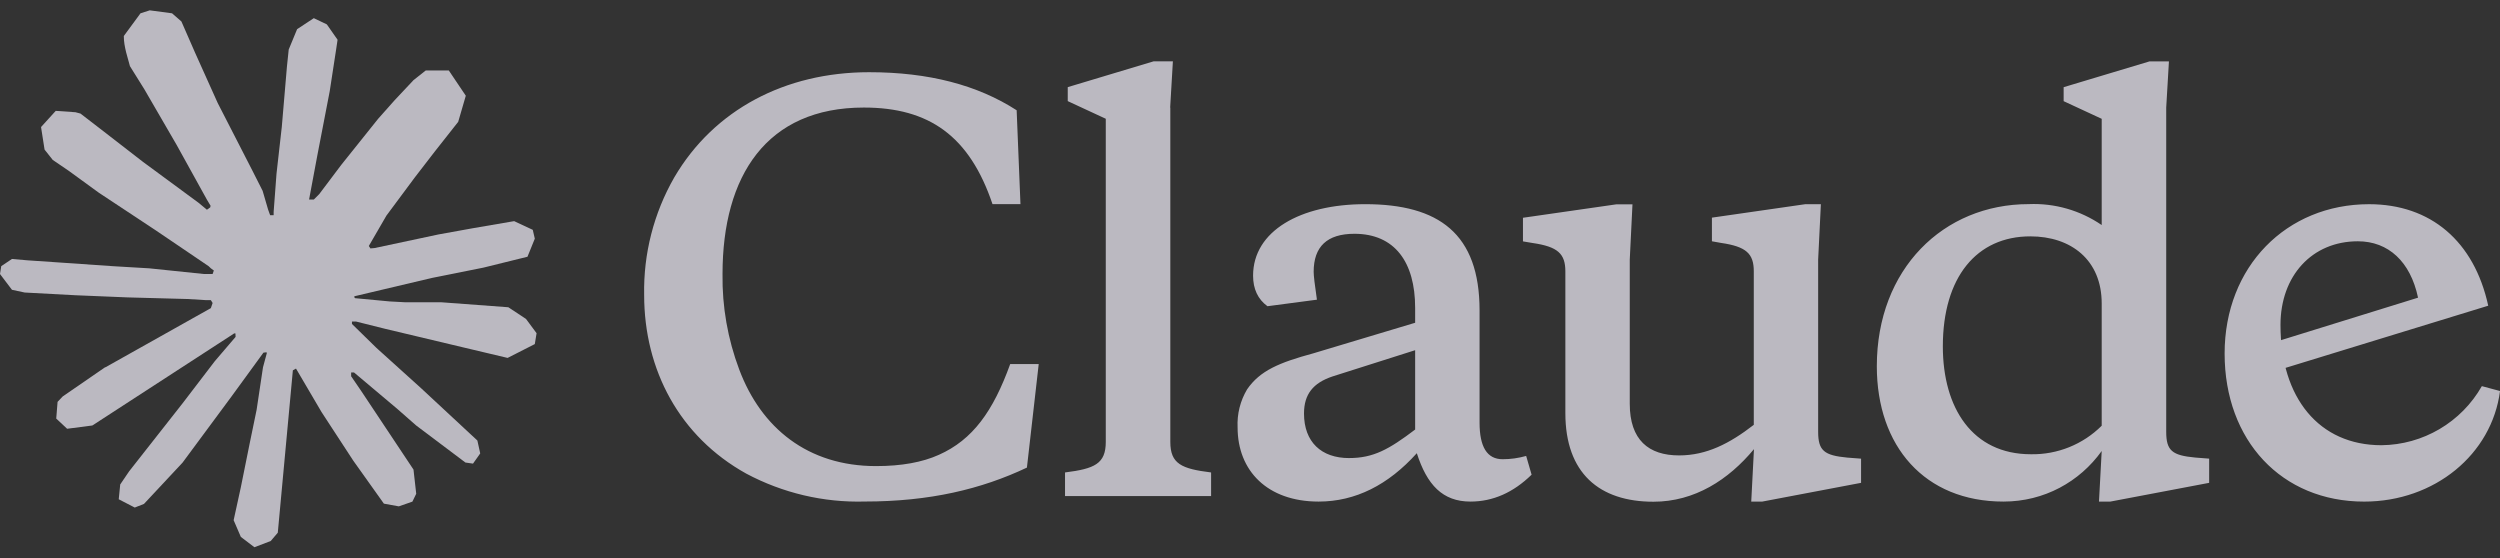 <svg width="103" height="23" viewBox="0 0 103 23" fill="none" xmlns="http://www.w3.org/2000/svg">
<rect x="0" y="0" width="103" height="23" fill="#333333" stroke="none"/>
<g opacity="0.7" clip-path="url(#clip0_41_1315)">
<path d="M4.337 15.136L8.687 12.695L8.76 12.483L8.687 12.365H8.475L7.748 12.32L5.262 12.253L3.107 12.164L1.018 12.052L0.493 11.94L0 11.29L0.051 10.966L0.493 10.669L1.126 10.725L2.524 10.82L4.623 10.965L6.146 11.055L8.401 11.289H8.76L8.81 11.144L8.688 11.055L8.593 10.965L6.421 9.493L4.069 7.938L2.838 7.042L2.172 6.588L1.836 6.163L1.691 5.234L2.296 4.568L3.108 4.624L3.316 4.679L4.138 5.312L5.895 6.672L8.189 8.361L8.525 8.641L8.66 8.545L8.676 8.478L8.525 8.226L7.277 5.97L5.946 3.676L5.353 2.725L5.196 2.154C5.141 1.92 5.101 1.723 5.101 1.483L5.789 0.548L6.17 0.426L7.088 0.548L7.474 0.884L8.045 2.189L8.969 4.243L10.402 7.036L10.821 7.864L11.045 8.632L11.129 8.866H11.274V8.732L11.392 7.158L11.61 5.227L11.822 2.741L11.895 2.041L12.241 1.202L12.929 0.748L13.466 1.005L13.908 1.638L13.847 2.047L13.585 3.755L13.069 6.43L12.734 8.221H12.929L13.153 7.997L14.059 6.794L15.582 4.891L16.254 4.135L17.037 3.301L17.54 2.904H18.491L19.191 3.944L18.878 5.019L17.899 6.261L17.087 7.314L15.922 8.881L15.195 10.135L15.262 10.235L15.435 10.219L18.066 9.659L19.487 9.402L21.183 9.111L21.95 9.469L22.034 9.833L21.732 10.578L19.918 11.026L17.791 11.452L14.623 12.201L14.585 12.229L14.629 12.285L16.056 12.419L16.667 12.452H18.161L20.944 12.659L21.671 13.14L22.107 13.728L22.034 14.176L20.914 14.746L19.403 14.388L15.877 13.549L14.668 13.247H14.501V13.347L15.509 14.333L17.355 16L19.668 18.15L19.785 18.681L19.488 19.101L19.175 19.056L17.143 17.527L16.36 16.839L14.585 15.345H14.467V15.502L14.876 16.1L17.036 19.347L17.148 20.343L16.991 20.667L16.431 20.862L15.816 20.75L14.552 18.975L13.247 16.976L12.195 15.185L12.066 15.258L11.445 21.947L11.154 22.289L10.482 22.546L9.923 22.121L9.626 21.432L9.923 20.073L10.281 18.297L10.572 16.887L10.835 15.134L10.992 14.552L10.981 14.513L10.853 14.53L9.532 16.343L7.522 19.059L5.932 20.761L5.552 20.911L4.892 20.57L4.953 19.959L5.322 19.416L7.522 16.617L8.849 14.882L9.706 13.88L9.7 13.736H9.649L3.805 17.53L2.765 17.665L2.317 17.245L2.372 16.557L2.584 16.333L4.341 15.124L4.335 15.13L4.337 15.136Z" fill="#F5F2FD"/>
<path d="M36.093 19.203C33.283 19.203 31.362 17.636 30.456 15.224C29.983 13.967 29.748 12.632 29.768 11.289C29.768 7.242 31.581 4.431 35.59 4.431C38.282 4.431 39.944 5.605 40.891 8.41H42.043L41.886 4.543C40.274 3.502 38.259 2.975 35.807 2.975C32.353 2.975 29.415 4.52 27.781 7.307C26.936 8.779 26.507 10.453 26.539 12.15C26.539 15.246 28 17.988 30.742 19.511C32.244 20.312 33.928 20.711 35.63 20.663C38.305 20.663 40.428 20.154 42.309 19.265L42.795 15H41.62C40.916 16.948 40.075 18.118 38.681 18.739C37.999 19.047 37.136 19.203 36.096 19.203H36.093ZM48.211 4.431L48.323 2.527H47.529L43.991 3.59V4.166L45.558 4.893V18.205C45.558 19.111 45.094 19.312 43.879 19.465V20.438H49.897V19.465C48.677 19.314 48.217 19.112 48.217 18.205V4.435L48.211 4.429V4.431ZM72.142 20.665H72.606L76.676 19.893V18.897L76.106 18.853C75.155 18.763 74.908 18.567 74.908 17.79V10.691L75.02 8.413H74.377L70.531 8.967V9.941L70.906 10.008C71.947 10.159 72.256 10.45 72.256 11.178V17.503C71.26 18.275 70.308 18.763 69.177 18.763C67.924 18.763 67.146 18.126 67.146 16.636V10.696L67.258 8.418H66.598L62.746 8.972V9.945L63.144 10.012C64.184 10.163 64.493 10.454 64.493 11.183V17.021C64.493 19.494 65.892 20.671 68.121 20.671C69.822 20.671 71.217 19.765 72.263 18.505L72.151 20.671L72.145 20.665H72.142ZM60.958 12.789C60.958 9.626 59.279 8.412 56.245 8.412C53.57 8.412 51.627 9.52 51.627 11.356C51.627 11.904 51.822 12.325 52.219 12.616L54.257 12.347C54.167 11.732 54.123 11.356 54.123 11.199C54.123 10.159 54.676 9.632 55.802 9.632C57.465 9.632 58.304 10.802 58.304 12.683V13.298L54.106 14.558C52.707 14.938 51.912 15.268 51.38 16.042C51.098 16.515 50.962 17.06 50.989 17.609C50.989 19.4 52.221 20.665 54.326 20.665C55.848 20.665 57.198 19.977 58.373 18.672C58.792 19.977 59.435 20.665 60.583 20.665C61.512 20.665 62.352 20.29 63.102 19.557L62.878 18.785C62.554 18.875 62.24 18.92 61.909 18.92C61.266 18.92 60.958 18.411 60.958 17.413V12.79V12.789ZM55.584 18.873C54.436 18.873 53.725 18.208 53.725 17.037C53.725 16.243 54.1 15.777 54.9 15.509L58.304 14.428V17.697C57.219 18.52 56.58 18.872 55.584 18.872V18.873ZM91.017 19.892V18.896L90.441 18.851C89.49 18.762 89.248 18.566 89.248 17.788V4.432L89.36 2.529H88.56L85.022 3.592V4.168L86.59 4.895V9.272C85.707 8.667 84.652 8.364 83.583 8.41C80.067 8.41 77.325 11.085 77.325 15.089C77.325 18.387 79.296 20.665 82.543 20.665C84.222 20.665 85.683 19.848 86.59 18.582L86.478 20.665H86.948L91.017 19.893V19.892ZM83.65 9.738C85.329 9.738 86.59 10.711 86.59 12.502V17.54C85.816 18.311 84.764 18.735 83.672 18.715C81.266 18.715 80.045 16.812 80.045 14.271C80.045 11.417 81.439 9.738 83.65 9.738ZM99.622 12.257C99.308 10.78 98.402 9.941 97.142 9.941C95.261 9.941 93.956 11.357 93.956 13.389C93.956 16.395 95.546 18.343 98.115 18.343C99.829 18.326 101.405 17.399 102.252 15.909L103.001 16.11C102.665 18.718 100.304 20.666 97.403 20.666C94 20.666 91.654 18.148 91.654 14.565C91.654 10.982 94.201 8.413 97.605 8.413C100.146 8.413 101.937 9.942 102.515 12.595L93.647 15.315V14.117L99.62 12.265V12.259L99.622 12.257Z" fill="#F5F2FD"/>
</g>
<defs>
<clipPath id="clip0_41_1315">
<rect width="103" height="22.12" fill="white" transform="translate(0 0.422)"/>
</clipPath>
</defs>
</svg>
